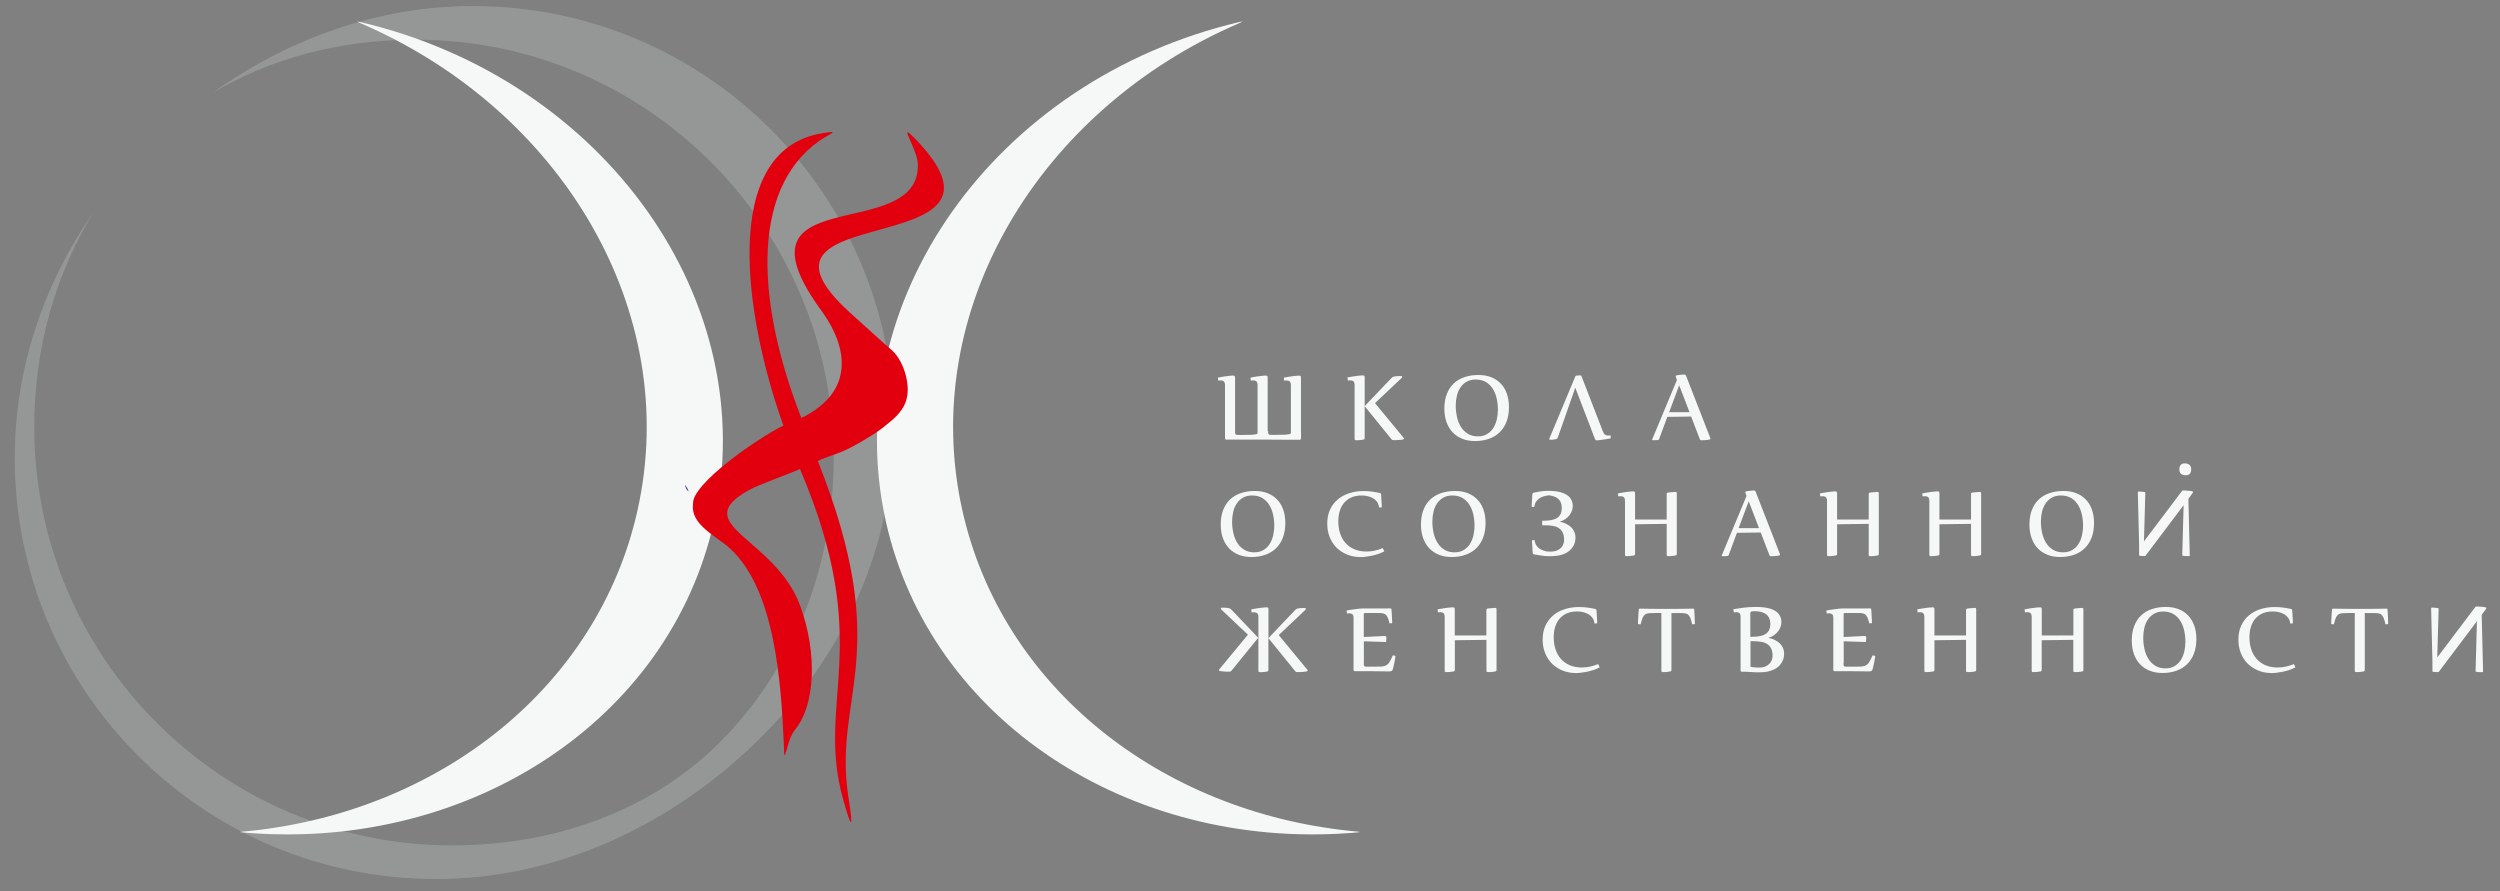 <?xml version="1.0" encoding="UTF-8"?> <svg xmlns="http://www.w3.org/2000/svg" width="230" height="82" viewBox="0 0 230 82" fill="none"><rect x="0" y="0" width="230" height="82" fill="#808080" stroke="none"/> <path fill-rule="evenodd" clip-rule="evenodd" d="M43.492 0.557C54.206 0.557 63.895 4.89 70.906 11.901C77.91 18.905 82.251 28.594 82.251 39.286C82.251 50.162 77.614 60.23 70.127 67.724C62.003 75.848 51.356 80.871 40.116 80.871C29.403 80.871 19.713 76.538 12.702 69.527C5.69 62.516 1.357 52.833 1.357 42.142C1.357 33.877 4.036 26.079 8.606 19.52C5.149 25.144 3.153 31.911 3.153 39.286C3.153 49.918 7.464 59.541 14.43 66.507C21.397 73.474 31.005 77.777 41.615 77.777C51.698 77.777 60.356 74.157 66.21 68.31C72.695 61.826 76.701 52.596 76.701 42.15C76.701 31.518 72.39 21.895 65.424 14.928C58.464 7.961 48.849 3.651 38.239 3.651C31.161 3.651 24.78 5.431 19.587 8.525C26.628 3.502 34.886 0.557 43.492 0.557Z" fill="#959696"></path> <path fill-rule="evenodd" clip-rule="evenodd" d="M189.602 45.584C189.275 45.584 189.001 45.651 188.763 45.785C188.533 45.918 188.34 46.096 188.192 46.319C188.043 46.541 187.932 46.794 187.865 47.083C187.799 47.373 187.762 47.677 187.762 47.988C187.762 48.337 187.799 48.678 187.873 49.02C187.947 49.361 188.066 49.658 188.229 49.925C188.392 50.192 188.6 50.407 188.867 50.57C189.127 50.733 189.438 50.815 189.802 50.815C190.128 50.815 190.403 50.748 190.64 50.607C190.87 50.466 191.063 50.288 191.212 50.058C191.36 49.828 191.464 49.569 191.538 49.272C191.605 48.975 191.642 48.671 191.642 48.359C191.642 48.011 191.605 47.669 191.531 47.335C191.456 47.002 191.338 46.705 191.174 46.445C191.011 46.185 190.803 45.97 190.536 45.814C190.277 45.666 189.965 45.584 189.602 45.584ZM189.846 45.169C190.277 45.169 190.663 45.236 191.004 45.369C191.353 45.503 191.642 45.696 191.887 45.948C192.132 46.2 192.324 46.504 192.451 46.875C192.584 47.239 192.651 47.654 192.651 48.114C192.651 48.619 192.577 49.064 192.428 49.457C192.28 49.843 192.072 50.17 191.798 50.437C191.523 50.704 191.197 50.904 190.811 51.038C190.425 51.179 190.002 51.245 189.527 51.245C189.097 51.245 188.711 51.179 188.363 51.038C188.014 50.897 187.717 50.704 187.472 50.444C187.227 50.192 187.042 49.873 186.908 49.509C186.775 49.138 186.708 48.723 186.708 48.255C186.708 47.751 186.782 47.306 186.931 46.927C187.079 46.541 187.287 46.215 187.561 45.955C187.836 45.696 188.162 45.503 188.548 45.369C188.949 45.236 189.379 45.169 189.846 45.169Z" fill="#F6F7F7"></path> <path fill-rule="evenodd" clip-rule="evenodd" d="M181.329 45.458C181.329 45.384 181.366 45.332 181.448 45.317C181.5 45.31 181.559 45.295 181.633 45.295C181.7 45.288 181.767 45.28 181.833 45.28C181.9 45.273 181.96 45.273 182.019 45.265C182.071 45.265 182.115 45.258 182.145 45.258C182.227 45.258 182.264 45.303 182.264 45.384V50.964C182.264 51.045 182.227 51.09 182.145 51.104C182.086 51.112 182.026 51.127 181.96 51.134C181.893 51.142 181.826 51.149 181.759 51.156C181.692 51.164 181.633 51.164 181.581 51.164C181.529 51.164 181.485 51.164 181.455 51.164C181.373 51.164 181.336 51.127 181.336 51.038V48.196L178.428 48.233V50.964C178.428 51.045 178.391 51.09 178.309 51.104C178.25 51.112 178.191 51.127 178.124 51.134C178.057 51.142 177.99 51.149 177.923 51.156C177.857 51.164 177.797 51.164 177.745 51.164C177.693 51.164 177.649 51.164 177.619 51.164C177.538 51.164 177.501 51.127 177.501 51.038V46.104C177.501 46.007 177.493 45.933 177.471 45.874C177.449 45.814 177.426 45.77 177.389 45.74C177.352 45.703 177.315 45.681 177.263 45.673C177.211 45.659 177.159 45.651 177.1 45.651C177.026 45.651 176.952 45.659 176.877 45.666L176.848 45.392C177.026 45.354 177.196 45.332 177.36 45.303C177.523 45.28 177.664 45.258 177.79 45.243C177.916 45.228 178.02 45.221 178.102 45.214C178.183 45.206 178.235 45.206 178.265 45.206C178.369 45.206 178.428 45.258 178.428 45.369V47.795H181.336V45.458H181.329Z" fill="#F6F7F7"></path> <path fill-rule="evenodd" clip-rule="evenodd" d="M171.921 45.458C171.921 45.384 171.958 45.332 172.04 45.317C172.092 45.31 172.151 45.295 172.226 45.295C172.292 45.288 172.359 45.28 172.426 45.28C172.493 45.273 172.552 45.273 172.611 45.265C172.663 45.265 172.708 45.258 172.73 45.258C172.812 45.258 172.849 45.303 172.849 45.384V50.964C172.849 51.045 172.812 51.09 172.73 51.104C172.671 51.112 172.611 51.127 172.545 51.134C172.478 51.142 172.411 51.149 172.344 51.156C172.277 51.164 172.218 51.164 172.166 51.164C172.114 51.164 172.07 51.164 172.04 51.164C171.958 51.164 171.921 51.127 171.921 51.038V48.196L169.013 48.233V50.964C169.013 51.045 168.976 51.09 168.894 51.104C168.835 51.112 168.776 51.127 168.709 51.134C168.642 51.142 168.575 51.149 168.508 51.156C168.442 51.164 168.382 51.164 168.33 51.164C168.278 51.164 168.234 51.164 168.204 51.164C168.123 51.164 168.086 51.127 168.086 51.038V46.104C168.086 46.007 168.078 45.933 168.056 45.874C168.034 45.814 168.011 45.77 167.974 45.74C167.937 45.703 167.9 45.681 167.848 45.673C167.796 45.659 167.744 45.651 167.685 45.651C167.611 45.651 167.536 45.659 167.462 45.666L167.433 45.392C167.611 45.354 167.781 45.332 167.945 45.303C168.108 45.28 168.249 45.258 168.375 45.243C168.501 45.228 168.605 45.221 168.686 45.214C168.768 45.206 168.82 45.206 168.85 45.206C168.954 45.206 169.013 45.258 169.013 45.369V47.795H171.921V45.458Z" fill="#F6F7F7"></path> <path fill-rule="evenodd" clip-rule="evenodd" d="M159.954 48.589H161.831L160.881 46.119L159.954 48.589ZM159.798 49.02L159.034 51.082C159.019 51.119 158.989 51.142 158.945 51.149C158.885 51.156 158.818 51.164 158.737 51.164C158.663 51.164 158.574 51.171 158.477 51.171C158.425 51.171 158.396 51.156 158.396 51.119C158.396 51.112 158.396 51.097 158.403 51.097L160.681 45.629L160.577 45.34C160.569 45.31 160.569 45.295 160.569 45.288C160.569 45.236 160.599 45.206 160.666 45.199C160.718 45.191 160.785 45.176 160.851 45.169C160.918 45.162 160.992 45.154 161.059 45.147C161.126 45.139 161.185 45.132 161.245 45.132C161.304 45.132 161.341 45.124 161.371 45.124C161.437 45.124 161.482 45.162 161.519 45.236L163.745 50.956C163.752 50.986 163.76 51.001 163.76 51.008C163.76 51.067 163.723 51.097 163.656 51.112C163.596 51.119 163.53 51.134 163.456 51.142C163.381 51.149 163.307 51.156 163.233 51.164C163.159 51.171 163.092 51.171 163.033 51.171C162.973 51.171 162.929 51.171 162.906 51.171C162.847 51.171 162.81 51.149 162.795 51.097L161.986 48.99L159.798 49.02Z" fill="#F6F7F7"></path> <path fill-rule="evenodd" clip-rule="evenodd" d="M153.328 45.458C153.328 45.384 153.365 45.332 153.447 45.317C153.499 45.31 153.558 45.295 153.632 45.295C153.699 45.288 153.766 45.28 153.832 45.28C153.899 45.273 153.959 45.273 154.018 45.265C154.07 45.265 154.114 45.258 154.144 45.258C154.226 45.258 154.263 45.303 154.263 45.384V50.964C154.263 51.045 154.226 51.09 154.144 51.104C154.085 51.112 154.025 51.127 153.959 51.134C153.892 51.142 153.825 51.149 153.758 51.156C153.692 51.164 153.632 51.164 153.58 51.164C153.528 51.164 153.484 51.164 153.454 51.164C153.372 51.164 153.335 51.127 153.335 51.038V48.196L150.427 48.233V50.964C150.427 51.045 150.39 51.09 150.308 51.104C150.249 51.112 150.19 51.127 150.123 51.134C150.056 51.142 149.989 51.149 149.922 51.156C149.856 51.164 149.796 51.164 149.744 51.164C149.692 51.164 149.648 51.164 149.618 51.164C149.537 51.164 149.5 51.127 149.5 51.038V46.104C149.5 46.007 149.492 45.933 149.47 45.874C149.448 45.814 149.425 45.77 149.388 45.74C149.351 45.703 149.314 45.681 149.262 45.673C149.21 45.659 149.158 45.651 149.099 45.651C149.025 45.651 148.951 45.659 148.876 45.666L148.847 45.392C149.025 45.354 149.195 45.332 149.359 45.303C149.522 45.28 149.663 45.258 149.789 45.243C149.915 45.228 150.019 45.221 150.101 45.214C150.182 45.206 150.234 45.206 150.264 45.206C150.368 45.206 150.427 45.258 150.427 45.369V47.795H153.335V45.458H153.328Z" fill="#F6F7F7"></path> <path fill-rule="evenodd" clip-rule="evenodd" d="M141.866 47.907C141.895 47.907 141.925 47.907 141.947 47.907C141.977 47.907 142.007 47.907 142.036 47.907C142.311 47.907 142.556 47.884 142.763 47.84C142.971 47.795 143.142 47.729 143.275 47.639C143.409 47.55 143.513 47.424 143.58 47.276C143.646 47.128 143.683 46.95 143.683 46.734C143.683 46.527 143.646 46.349 143.58 46.2C143.513 46.052 143.409 45.933 143.283 45.837C143.157 45.74 143.008 45.673 142.83 45.629C142.719 45.599 142.6 45.584 142.474 45.569C142.378 45.577 142.281 45.592 142.192 45.614C142.014 45.651 141.851 45.711 141.702 45.8C141.554 45.881 141.435 46 141.332 46.133C141.235 46.274 141.176 46.445 141.153 46.645L140.916 46.623C140.916 46.608 140.916 46.579 140.916 46.527C140.916 46.475 140.923 46.415 140.923 46.341C140.923 46.267 140.931 46.193 140.938 46.104C140.946 46.022 140.946 45.933 140.953 45.852C140.953 45.77 140.961 45.688 140.968 45.621C140.975 45.547 140.975 45.488 140.983 45.443C140.983 45.421 140.998 45.399 141.012 45.377C141.027 45.354 141.057 45.34 141.087 45.332C141.695 45.206 142.029 45.139 142.645 45.161C142.986 45.169 143.312 45.213 143.617 45.288V45.302C143.713 45.332 143.81 45.362 143.899 45.399C144.054 45.466 144.188 45.547 144.307 45.651C144.425 45.755 144.522 45.881 144.589 46.029C144.655 46.178 144.692 46.349 144.692 46.549C144.692 46.697 144.67 46.846 144.618 46.987C144.566 47.135 144.492 47.269 144.396 47.395C144.299 47.521 144.173 47.639 144.032 47.743C143.884 47.847 143.721 47.929 143.528 47.988V48.011C143.587 48.018 143.661 48.04 143.75 48.062C143.847 48.085 143.943 48.122 144.047 48.174C144.151 48.226 144.255 48.285 144.366 48.359C144.47 48.433 144.566 48.522 144.655 48.626C144.737 48.73 144.811 48.849 144.863 48.99C144.915 49.131 144.945 49.287 144.945 49.465C144.945 49.532 144.937 49.628 144.922 49.739C144.908 49.85 144.871 49.969 144.819 50.095C144.767 50.221 144.685 50.348 144.581 50.474C144.477 50.6 144.344 50.719 144.173 50.822C143.691 51.112 143.127 51.171 142.578 51.171C142.437 51.171 142.289 51.164 142.148 51.156C141.792 51.104 141.502 51.075 141.116 51.001C141.087 50.993 141.064 50.978 141.042 50.956C141.027 50.934 141.012 50.911 141.012 50.889C141.012 50.845 141.005 50.785 140.998 50.711C140.99 50.644 140.99 50.563 140.983 50.481C140.983 50.4 140.975 50.31 140.968 50.229C140.961 50.14 140.961 50.066 140.953 49.992C140.953 49.917 140.946 49.858 140.946 49.806C140.946 49.754 140.946 49.724 140.946 49.709L141.183 49.687C141.205 49.888 141.265 50.058 141.361 50.199C141.458 50.34 141.584 50.452 141.732 50.533C141.881 50.622 142.044 50.681 142.222 50.719L142.311 50.733L142.422 50.741C142.496 50.741 142.571 50.748 142.637 50.748C142.882 50.748 143.082 50.711 143.246 50.644C143.409 50.57 143.535 50.481 143.639 50.377C143.735 50.266 143.802 50.147 143.839 50.021C143.876 49.895 143.899 49.776 143.899 49.665C143.899 49.398 143.854 49.175 143.772 49.005C143.691 48.827 143.565 48.693 143.416 48.589C143.261 48.485 143.075 48.419 142.86 48.382C142.645 48.344 142.4 48.322 142.14 48.322H141.999C141.977 48.322 141.955 48.322 141.932 48.322C141.918 48.322 141.895 48.322 141.881 48.322V47.907H141.866Z" fill="#F6F7F7"></path> <path fill-rule="evenodd" clip-rule="evenodd" d="M133.616 45.584C133.289 45.584 133.015 45.651 132.777 45.785C132.547 45.918 132.354 46.096 132.206 46.319C132.058 46.541 131.946 46.794 131.879 47.083C131.813 47.373 131.776 47.677 131.776 47.988C131.776 48.337 131.813 48.678 131.887 49.02C131.961 49.361 132.08 49.658 132.243 49.925C132.406 50.192 132.614 50.407 132.881 50.57C133.141 50.733 133.452 50.815 133.816 50.815C134.142 50.815 134.417 50.748 134.654 50.607C134.884 50.466 135.077 50.288 135.226 50.058C135.374 49.828 135.478 49.569 135.552 49.272C135.619 48.975 135.656 48.671 135.656 48.359C135.656 48.011 135.619 47.669 135.545 47.335C135.47 47.002 135.352 46.705 135.189 46.445C135.025 46.185 134.818 45.97 134.55 45.814C134.298 45.666 133.979 45.584 133.616 45.584ZM133.868 45.169C134.298 45.169 134.684 45.236 135.025 45.369C135.374 45.503 135.663 45.696 135.908 45.948C136.153 46.2 136.346 46.504 136.472 46.875C136.606 47.239 136.672 47.654 136.672 48.114C136.672 48.619 136.598 49.064 136.45 49.457C136.301 49.843 136.094 50.17 135.819 50.437C135.545 50.704 135.218 50.904 134.832 51.038C134.447 51.179 134.024 51.245 133.549 51.245C133.119 51.245 132.733 51.179 132.384 51.038C132.035 50.897 131.739 50.704 131.494 50.444C131.249 50.192 131.063 49.873 130.93 49.509C130.796 49.138 130.729 48.723 130.729 48.255C130.729 47.751 130.804 47.306 130.952 46.927C131.1 46.541 131.308 46.215 131.583 45.955C131.857 45.696 132.184 45.503 132.569 45.369C132.97 45.236 133.393 45.169 133.868 45.169Z" fill="#F6F7F7"></path> <path fill-rule="evenodd" clip-rule="evenodd" d="M127.353 50.726C127.182 50.822 126.989 50.904 126.782 50.971C126.574 51.038 126.374 51.09 126.173 51.134C125.973 51.171 125.787 51.201 125.617 51.223C125.446 51.245 125.305 51.253 125.201 51.253C124.741 51.253 124.326 51.178 123.94 51.023C123.562 50.867 123.235 50.652 122.961 50.385C122.694 50.11 122.478 49.784 122.33 49.413C122.182 49.042 122.107 48.626 122.107 48.181C122.107 47.699 122.189 47.269 122.36 46.898C122.53 46.527 122.76 46.215 123.065 45.955C123.361 45.703 123.717 45.51 124.125 45.377C124.534 45.243 124.979 45.176 125.461 45.176C125.728 45.176 125.988 45.191 126.233 45.228C126.477 45.265 126.715 45.302 126.952 45.354C126.982 45.362 127.004 45.377 127.026 45.399C127.041 45.421 127.056 45.443 127.056 45.466C127.056 45.51 127.064 45.569 127.071 45.644C127.078 45.718 127.078 45.792 127.086 45.881C127.086 45.963 127.093 46.052 127.101 46.141C127.108 46.23 127.108 46.311 127.115 46.386C127.115 46.46 127.123 46.527 127.123 46.578C127.123 46.63 127.123 46.668 127.123 46.675L126.878 46.697C126.856 46.497 126.796 46.319 126.693 46.178C126.589 46.037 126.463 45.918 126.314 45.837C126.166 45.748 126.003 45.688 125.817 45.644C125.632 45.607 125.454 45.584 125.275 45.584C124.912 45.584 124.6 45.644 124.326 45.762C124.059 45.881 123.836 46.044 123.658 46.26C123.48 46.467 123.346 46.719 123.257 47.009C123.168 47.298 123.124 47.61 123.124 47.951C123.124 48.344 123.176 48.715 123.287 49.057C123.398 49.398 123.554 49.695 123.777 49.94C123.992 50.192 124.266 50.385 124.585 50.526C124.912 50.667 125.283 50.741 125.721 50.741C125.98 50.741 126.233 50.711 126.477 50.659C126.722 50.6 126.967 50.526 127.219 50.429L127.353 50.726Z" fill="#F6F7F7"></path> <path fill-rule="evenodd" clip-rule="evenodd" d="M115.193 45.584C114.866 45.584 114.592 45.651 114.354 45.785C114.124 45.918 113.931 46.096 113.783 46.319C113.635 46.541 113.523 46.794 113.457 47.083C113.39 47.373 113.353 47.677 113.353 47.988C113.353 48.337 113.39 48.678 113.464 49.02C113.538 49.361 113.657 49.658 113.82 49.925C113.983 50.192 114.191 50.407 114.458 50.57C114.718 50.733 115.03 50.815 115.393 50.815C115.72 50.815 115.994 50.748 116.231 50.607C116.461 50.466 116.654 50.288 116.803 50.058C116.951 49.828 117.055 49.569 117.129 49.272C117.196 48.975 117.233 48.671 117.233 48.359C117.233 48.011 117.196 47.669 117.122 47.335C117.048 47.002 116.929 46.705 116.766 46.445C116.602 46.185 116.395 45.97 116.128 45.814C115.875 45.666 115.564 45.584 115.193 45.584ZM115.445 45.169C115.875 45.169 116.261 45.236 116.602 45.369C116.951 45.503 117.241 45.696 117.485 45.948C117.73 46.2 117.923 46.504 118.049 46.875C118.183 47.239 118.25 47.654 118.25 48.114C118.25 48.619 118.175 49.064 118.027 49.457C117.879 49.843 117.671 50.17 117.396 50.437C117.122 50.704 116.795 50.904 116.41 51.038C116.024 51.179 115.601 51.245 115.126 51.245C114.696 51.245 114.31 51.179 113.961 51.038C113.612 50.897 113.316 50.704 113.071 50.444C112.826 50.192 112.641 49.873 112.507 49.509C112.373 49.138 112.307 48.723 112.307 48.255C112.307 47.751 112.381 47.306 112.529 46.927C112.678 46.541 112.885 46.215 113.16 45.955C113.434 45.696 113.761 45.503 114.147 45.369C114.547 45.236 114.97 45.169 115.445 45.169Z" fill="#F6F7F7"></path> <path fill-rule="evenodd" clip-rule="evenodd" d="M153.559 37.92H155.436L154.486 35.45L153.559 37.92ZM153.395 38.351L152.631 40.413C152.616 40.45 152.587 40.473 152.542 40.48C152.483 40.487 152.416 40.495 152.334 40.495C152.26 40.495 152.171 40.502 152.075 40.502C152.023 40.502 151.993 40.487 151.993 40.45C151.993 40.443 151.993 40.428 152.001 40.428L154.278 34.96L154.174 34.671C154.167 34.641 154.167 34.626 154.167 34.619C154.167 34.567 154.197 34.537 154.263 34.53C154.315 34.522 154.382 34.508 154.449 34.5C154.516 34.493 154.59 34.485 154.657 34.478C154.723 34.47 154.783 34.463 154.842 34.463C154.902 34.463 154.939 34.456 154.968 34.456C155.035 34.456 155.08 34.493 155.117 34.567L157.343 40.287C157.35 40.317 157.357 40.332 157.357 40.339C157.357 40.398 157.32 40.428 157.253 40.443C157.194 40.45 157.127 40.465 157.053 40.473C156.979 40.48 156.905 40.487 156.831 40.495C156.756 40.502 156.69 40.502 156.63 40.502C156.571 40.502 156.526 40.502 156.504 40.502C156.445 40.502 156.408 40.48 156.393 40.428L155.584 38.321L153.395 38.351Z" fill="#F6F7F7"></path> <path fill-rule="evenodd" clip-rule="evenodd" d="M143.32 40.25C143.297 40.324 143.238 40.376 143.156 40.398C143.112 40.413 143.06 40.421 143.008 40.428C142.956 40.435 142.904 40.443 142.852 40.45C142.8 40.458 142.756 40.458 142.719 40.458C142.674 40.458 142.644 40.458 142.622 40.458C142.585 40.458 142.563 40.45 142.548 40.443C142.533 40.428 142.533 40.421 142.533 40.398C142.533 40.384 142.541 40.354 142.555 40.317L144.922 34.648C144.952 34.589 144.974 34.567 145.004 34.559C145.019 34.559 145.048 34.552 145.085 34.552C145.123 34.552 145.167 34.544 145.204 34.544C145.249 34.544 145.286 34.544 145.323 34.537C145.36 34.537 145.39 34.537 145.397 34.537C145.419 34.537 145.434 34.544 145.456 34.552C145.471 34.559 145.494 34.582 145.501 34.619L147.46 39.679C147.519 39.834 147.586 39.938 147.667 39.99C147.749 40.042 147.845 40.072 147.949 40.072C147.979 40.072 148.016 40.072 148.053 40.065C148.09 40.065 148.127 40.057 148.164 40.05L148.194 40.324C148.046 40.354 147.905 40.384 147.756 40.406C147.608 40.428 147.474 40.45 147.356 40.465C147.237 40.48 147.133 40.495 147.052 40.502C146.97 40.51 146.918 40.517 146.896 40.517C146.844 40.517 146.807 40.502 146.784 40.473C146.762 40.443 146.74 40.398 146.718 40.339L144.937 35.694H144.915L143.32 40.25Z" fill="#F6F7F7"></path> <path fill-rule="evenodd" clip-rule="evenodd" d="M135.767 34.916C135.441 34.916 135.166 34.982 134.929 35.116C134.699 35.249 134.506 35.427 134.357 35.65C134.209 35.873 134.098 36.125 134.031 36.414C133.964 36.703 133.927 37.008 133.927 37.319C133.927 37.668 133.964 38.009 134.038 38.351C134.112 38.692 134.231 38.989 134.394 39.256C134.558 39.523 134.765 39.738 135.032 39.901C135.292 40.065 135.604 40.146 135.967 40.146C136.294 40.146 136.568 40.079 136.806 39.938C137.036 39.797 137.229 39.619 137.377 39.389C137.525 39.159 137.629 38.9 137.703 38.603C137.77 38.306 137.807 38.002 137.807 37.69C137.807 37.342 137.77 37 137.696 36.666C137.622 36.333 137.503 36.036 137.34 35.776C137.177 35.517 136.962 35.301 136.702 35.145C136.45 34.997 136.138 34.916 135.767 34.916ZM136.019 34.5C136.45 34.5 136.835 34.567 137.177 34.7C137.525 34.834 137.815 35.027 138.06 35.279C138.304 35.531 138.497 35.843 138.623 36.206C138.757 36.57 138.824 36.986 138.824 37.446C138.824 37.95 138.75 38.395 138.601 38.788C138.453 39.174 138.245 39.501 137.971 39.768C137.696 40.035 137.37 40.235 136.984 40.369C136.598 40.51 136.175 40.577 135.7 40.577C135.27 40.577 134.884 40.51 134.535 40.369C134.187 40.228 133.89 40.035 133.645 39.775C133.4 39.523 133.215 39.204 133.081 38.84C132.948 38.469 132.881 38.054 132.881 37.587C132.881 37.082 132.955 36.637 133.103 36.258C133.252 35.873 133.46 35.546 133.734 35.286C134.009 35.027 134.335 34.834 134.721 34.7C135.122 34.559 135.544 34.5 136.019 34.5Z" fill="#F6F7F7"></path> <path fill-rule="evenodd" clip-rule="evenodd" d="M123.97 34.723C124.148 34.685 124.318 34.663 124.482 34.634C124.645 34.611 124.786 34.589 124.912 34.574C125.038 34.559 125.142 34.552 125.224 34.544C125.305 34.537 125.357 34.537 125.387 34.537C125.491 34.537 125.55 34.589 125.55 34.7V37.364L127.998 34.797C128.065 34.723 128.139 34.678 128.228 34.648C128.273 34.634 128.332 34.626 128.392 34.619C128.451 34.611 128.518 34.604 128.585 34.604C128.651 34.604 128.711 34.596 128.763 34.596C128.815 34.596 128.859 34.596 128.889 34.596C128.926 34.596 128.948 34.604 128.97 34.626C128.985 34.648 128.993 34.663 128.993 34.693C128.993 34.715 128.985 34.745 128.963 34.76L126.5 37.089L129.141 40.287C129.156 40.317 129.163 40.332 129.163 40.339C129.163 40.361 129.156 40.384 129.134 40.398C129.119 40.421 129.089 40.428 129.059 40.435C129 40.443 128.933 40.458 128.844 40.465C128.755 40.473 128.666 40.48 128.577 40.487C128.488 40.495 128.406 40.495 128.34 40.495C128.266 40.495 128.221 40.495 128.199 40.495C128.117 40.495 128.058 40.465 128.013 40.406L125.55 37.371V40.302C125.55 40.384 125.513 40.428 125.431 40.443C125.372 40.45 125.313 40.465 125.246 40.473C125.179 40.48 125.112 40.487 125.046 40.495C124.979 40.502 124.919 40.502 124.867 40.502C124.816 40.502 124.771 40.502 124.741 40.502C124.66 40.502 124.623 40.458 124.623 40.376V35.442C124.623 35.346 124.615 35.272 124.593 35.212C124.571 35.153 124.548 35.108 124.511 35.079C124.474 35.042 124.437 35.019 124.385 35.012C124.333 34.997 124.281 34.99 124.222 34.99C124.148 34.99 124.074 34.997 123.999 35.005L123.97 34.723Z" fill="#F6F7F7"></path> <path fill-rule="evenodd" clip-rule="evenodd" d="M116.669 39.664C116.669 39.745 116.669 39.805 116.677 39.849C116.684 39.894 116.699 39.931 116.714 39.953C116.736 39.975 116.773 39.998 116.818 39.998C116.869 40.005 116.936 40.005 117.025 40.005H117.522C117.693 40.005 117.841 40.005 117.968 39.998C117.997 39.998 118.027 39.998 118.079 39.998C118.138 39.998 118.198 39.99 118.257 39.99C118.324 39.983 118.39 39.975 118.457 39.968C118.524 39.961 118.591 39.953 118.643 39.938C118.724 39.923 118.761 39.879 118.761 39.797V38.944V35.457C118.761 35.361 118.754 35.286 118.732 35.227C118.709 35.168 118.687 35.123 118.65 35.093C118.613 35.056 118.576 35.034 118.524 35.027C118.472 35.012 118.42 35.004 118.361 35.004C118.287 35.004 118.212 35.012 118.138 35.019L118.108 34.745C118.287 34.708 118.457 34.685 118.62 34.656C118.784 34.633 118.925 34.611 119.051 34.596C119.177 34.581 119.281 34.574 119.362 34.567C119.444 34.559 119.496 34.559 119.526 34.559C119.629 34.559 119.689 34.611 119.689 34.722V39.678C119.689 39.753 119.689 39.812 119.696 39.857V40.228V40.331C119.696 40.354 119.689 40.383 119.674 40.413C119.659 40.435 119.637 40.45 119.6 40.458H118.947H118.939H118.88H118.858C117.122 40.435 115.386 40.443 113.649 40.443H112.818C112.774 40.443 112.737 40.428 112.722 40.398C112.707 40.368 112.7 40.339 112.7 40.317V35.45C112.7 35.353 112.692 35.279 112.67 35.219C112.648 35.16 112.626 35.116 112.588 35.086C112.551 35.049 112.514 35.027 112.462 35.019C112.41 35.004 112.358 34.997 112.299 34.997C112.225 34.997 112.151 35.004 112.077 35.012L112.047 34.737C112.225 34.7 112.396 34.678 112.559 34.648C112.722 34.626 112.863 34.604 112.989 34.589C113.115 34.574 113.219 34.567 113.301 34.559C113.382 34.552 113.434 34.552 113.464 34.552C113.568 34.552 113.627 34.604 113.627 34.715V39.671C113.627 39.753 113.627 39.812 113.635 39.857C113.642 39.901 113.657 39.938 113.672 39.961C113.694 39.983 113.731 40.005 113.776 40.005C113.828 40.012 113.894 40.012 113.983 40.012H114.48C114.636 40.012 114.785 40.012 114.911 40.005C114.94 40.005 114.97 40.005 115.015 40.005C115.074 40.005 115.133 39.998 115.193 39.998C115.259 39.99 115.326 39.983 115.393 39.975C115.46 39.968 115.527 39.961 115.578 39.946C115.66 39.931 115.697 39.886 115.697 39.805V38.951V35.45C115.697 35.353 115.69 35.279 115.668 35.219C115.645 35.16 115.623 35.116 115.586 35.086C115.549 35.049 115.512 35.027 115.46 35.019C115.408 35.004 115.356 34.997 115.297 34.997C115.222 34.997 115.148 35.004 115.074 35.012L115.044 34.737C115.222 34.7 115.393 34.678 115.556 34.648C115.719 34.626 115.86 34.604 115.987 34.589C116.113 34.574 116.217 34.567 116.298 34.559C116.38 34.552 116.432 34.552 116.461 34.552C116.565 34.552 116.625 34.604 116.625 34.715V39.664H116.669Z" fill="#F6F7F7"></path> <path fill-rule="evenodd" clip-rule="evenodd" d="M216.007 56.402C215.792 56.402 215.614 56.409 215.473 56.417C215.332 56.431 215.214 56.468 215.125 56.535C215.036 56.602 214.954 56.699 214.895 56.847C214.835 56.988 214.776 57.181 214.717 57.44L214.472 57.418C214.472 57.403 214.472 57.366 214.472 57.307C214.472 57.248 214.479 57.173 214.479 57.092C214.487 57.01 214.487 56.921 214.494 56.817C214.501 56.713 214.501 56.617 214.509 56.528C214.516 56.431 214.524 56.342 214.531 56.261C214.538 56.179 214.546 56.112 214.553 56.068C214.553 56.016 214.583 55.994 214.642 55.994C214.947 56.001 215.236 56.008 215.51 56.008C215.785 56.008 216.045 56.016 216.275 56.016H217.929C218.159 56.016 218.419 56.016 218.693 56.008C218.975 56.008 219.265 56.001 219.569 55.994C219.613 55.994 219.643 56.016 219.65 56.068C219.658 56.112 219.665 56.179 219.665 56.261C219.673 56.342 219.673 56.431 219.68 56.528C219.687 56.624 219.687 56.721 219.695 56.817C219.695 56.921 219.702 57.01 219.702 57.092C219.702 57.173 219.702 57.248 219.71 57.307C219.71 57.366 219.71 57.403 219.71 57.418L219.465 57.44C219.406 57.188 219.354 56.988 219.294 56.847C219.235 56.706 219.161 56.602 219.072 56.535C218.983 56.468 218.864 56.431 218.73 56.417C218.589 56.402 218.411 56.402 218.196 56.402H217.558V61.632C217.558 61.714 217.521 61.758 217.439 61.773C217.38 61.781 217.321 61.796 217.254 61.803C217.187 61.81 217.12 61.818 217.054 61.825C216.987 61.833 216.927 61.833 216.876 61.833C216.824 61.833 216.779 61.833 216.757 61.833C216.675 61.833 216.638 61.788 216.638 61.707V56.394H216.007V56.402Z" fill="#F6F7F7"></path> <path fill-rule="evenodd" clip-rule="evenodd" d="M211.177 61.395C211.006 61.492 210.814 61.573 210.606 61.64C210.398 61.707 210.198 61.759 209.997 61.803C209.797 61.84 209.612 61.87 209.441 61.892C209.27 61.915 209.129 61.922 209.026 61.922C208.566 61.922 208.15 61.848 207.764 61.692C207.386 61.536 207.059 61.321 206.785 61.054C206.51 60.78 206.303 60.453 206.154 60.082C206.006 59.704 205.932 59.296 205.932 58.85C205.932 58.368 206.013 57.938 206.184 57.567C206.355 57.196 206.585 56.884 206.889 56.625C207.186 56.373 207.542 56.18 207.95 56.046C208.358 55.913 208.803 55.846 209.285 55.846C209.552 55.846 209.812 55.861 210.057 55.898C210.302 55.935 210.539 55.972 210.776 56.024C210.806 56.031 210.828 56.046 210.851 56.068C210.866 56.09 210.88 56.113 210.88 56.135C210.88 56.18 210.888 56.239 210.895 56.313C210.903 56.387 210.903 56.462 210.91 56.55C210.91 56.632 210.917 56.721 210.925 56.81C210.932 56.899 210.932 56.981 210.94 57.055C210.94 57.129 210.947 57.196 210.947 57.248C210.947 57.3 210.947 57.337 210.947 57.344L210.702 57.367C210.68 57.159 210.621 56.988 210.517 56.847C210.413 56.706 210.287 56.588 210.138 56.506C209.99 56.417 209.827 56.358 209.641 56.313C209.456 56.276 209.278 56.254 209.1 56.254C208.736 56.254 208.425 56.313 208.15 56.432C207.883 56.55 207.66 56.714 207.482 56.929C207.304 57.137 207.171 57.389 207.082 57.678C206.993 57.968 206.948 58.279 206.948 58.62C206.948 59.014 207 59.385 207.111 59.726C207.223 60.067 207.386 60.364 207.601 60.609C207.816 60.861 208.091 61.054 208.41 61.195C208.736 61.336 209.115 61.41 209.545 61.41C209.805 61.41 210.057 61.38 210.302 61.329C210.546 61.269 210.791 61.195 211.044 61.099L211.177 61.395Z" fill="#F6F7F7"></path> <path fill-rule="evenodd" clip-rule="evenodd" d="M199.017 56.261C198.69 56.261 198.416 56.328 198.178 56.461C197.948 56.595 197.755 56.773 197.607 56.995C197.459 57.218 197.347 57.47 197.28 57.76C197.214 58.049 197.177 58.353 197.177 58.665C197.177 59.013 197.214 59.355 197.288 59.696C197.362 60.037 197.481 60.334 197.644 60.601C197.807 60.868 198.015 61.083 198.282 61.247C198.542 61.41 198.853 61.491 199.217 61.491C199.543 61.491 199.818 61.425 200.055 61.284C200.285 61.143 200.478 60.965 200.627 60.735C200.775 60.505 200.879 60.245 200.953 59.948C201.02 59.651 201.057 59.347 201.057 59.036C201.057 58.687 201.02 58.346 200.946 58.012C200.871 57.678 200.753 57.381 200.589 57.121C200.426 56.862 200.219 56.647 199.951 56.491C199.692 56.335 199.38 56.261 199.017 56.261ZM199.261 55.838C199.692 55.838 200.078 55.905 200.419 56.038C200.768 56.172 201.064 56.365 201.302 56.617C201.547 56.869 201.732 57.181 201.866 57.544C201.999 57.908 202.066 58.323 202.066 58.783C202.066 59.288 201.992 59.733 201.843 60.126C201.695 60.512 201.487 60.839 201.213 61.106C200.938 61.373 200.612 61.573 200.226 61.707C199.84 61.848 199.417 61.914 198.942 61.914C198.512 61.914 198.126 61.848 197.778 61.707C197.429 61.566 197.132 61.373 196.887 61.113C196.642 60.861 196.457 60.542 196.323 60.178C196.19 59.807 196.123 59.392 196.123 58.924C196.123 58.42 196.197 57.975 196.346 57.596C196.494 57.211 196.702 56.884 196.976 56.624C197.251 56.365 197.577 56.164 197.963 56.038C198.364 55.905 198.794 55.838 199.261 55.838Z" fill="#F6F7F7"></path> <path fill-rule="evenodd" clip-rule="evenodd" d="M190.744 56.127C190.744 56.053 190.781 56.008 190.863 55.986C190.915 55.979 190.974 55.964 191.048 55.964C191.115 55.957 191.182 55.949 191.248 55.949C191.315 55.942 191.375 55.942 191.434 55.934C191.486 55.934 191.53 55.927 191.553 55.927C191.634 55.927 191.671 55.971 191.671 56.053V61.632C191.671 61.714 191.634 61.759 191.553 61.773C191.493 61.781 191.434 61.796 191.367 61.803C191.3 61.81 191.234 61.818 191.167 61.825C191.1 61.833 191.041 61.833 190.989 61.833C190.937 61.833 190.892 61.833 190.863 61.833C190.781 61.833 190.744 61.788 190.744 61.707V58.865L187.836 58.902V61.632C187.836 61.714 187.798 61.759 187.717 61.773C187.658 61.781 187.598 61.796 187.531 61.803C187.465 61.81 187.398 61.818 187.331 61.825C187.264 61.833 187.205 61.833 187.153 61.833C187.101 61.833 187.057 61.833 187.034 61.833C186.953 61.833 186.916 61.788 186.916 61.707V56.773C186.916 56.676 186.908 56.602 186.886 56.543C186.864 56.483 186.841 56.439 186.804 56.409C186.767 56.372 186.73 56.35 186.678 56.342C186.626 56.328 186.574 56.32 186.515 56.32C186.441 56.32 186.367 56.328 186.292 56.335L186.263 56.06C186.441 56.023 186.611 56.001 186.775 55.971C186.938 55.949 187.079 55.927 187.205 55.912C187.331 55.897 187.435 55.89 187.517 55.882C187.598 55.875 187.65 55.875 187.68 55.875C187.791 55.875 187.843 55.927 187.843 56.038V58.464H190.751V56.127H190.744Z" fill="#F6F7F7"></path> <path fill-rule="evenodd" clip-rule="evenodd" d="M180.876 56.127C180.876 56.053 180.913 56.008 180.995 55.986C181.047 55.979 181.106 55.964 181.181 55.964C181.247 55.957 181.314 55.949 181.381 55.949C181.448 55.942 181.507 55.942 181.566 55.934C181.618 55.934 181.663 55.927 181.693 55.927C181.774 55.927 181.811 55.971 181.811 56.053V61.632C181.811 61.714 181.774 61.759 181.693 61.773C181.633 61.781 181.574 61.796 181.5 61.803C181.433 61.81 181.366 61.818 181.299 61.825C181.233 61.833 181.173 61.833 181.121 61.833C181.069 61.833 181.025 61.833 180.995 61.833C180.913 61.833 180.876 61.788 180.876 61.707V58.865L177.968 58.902V61.632C177.968 61.714 177.931 61.759 177.849 61.773C177.79 61.781 177.731 61.796 177.664 61.803C177.597 61.81 177.53 61.818 177.463 61.825C177.397 61.833 177.337 61.833 177.285 61.833C177.233 61.833 177.189 61.833 177.159 61.833C177.078 61.833 177.041 61.788 177.041 61.707V56.773C177.041 56.676 177.033 56.602 177.011 56.543C176.989 56.483 176.966 56.439 176.929 56.409C176.892 56.372 176.855 56.35 176.803 56.342C176.751 56.328 176.699 56.32 176.64 56.32C176.566 56.32 176.492 56.328 176.417 56.335L176.388 56.06C176.566 56.023 176.736 56.001 176.9 55.971C177.063 55.949 177.204 55.927 177.33 55.912C177.456 55.897 177.56 55.89 177.642 55.882C177.723 55.875 177.775 55.875 177.805 55.875C177.909 55.875 177.968 55.927 177.968 56.038V58.464H180.876V56.127Z" fill="#F6F7F7"></path> <path fill-rule="evenodd" clip-rule="evenodd" d="M169.599 60.995C169.599 61.076 169.599 61.136 169.607 61.18C169.614 61.225 169.629 61.262 169.651 61.284C169.673 61.306 169.711 61.328 169.755 61.328C169.807 61.336 169.874 61.336 169.963 61.336H170.608C170.875 61.336 171.091 61.328 171.254 61.321C171.417 61.306 171.565 61.269 171.677 61.202C171.795 61.136 171.899 61.039 171.981 60.891C172.07 60.75 172.166 60.549 172.278 60.29L172.522 60.342C172.522 60.364 172.515 60.423 172.5 60.52C172.485 60.616 172.463 60.727 172.441 60.854C172.419 60.98 172.389 61.113 172.359 61.247C172.33 61.38 172.3 61.499 172.27 61.596C172.226 61.707 172.144 61.766 172.025 61.766C171.899 61.766 171.758 61.766 171.588 61.766C171.417 61.766 171.232 61.766 171.024 61.759C170.816 61.759 170.593 61.759 170.356 61.751C170.119 61.751 169.866 61.751 169.614 61.751H168.783C168.739 61.751 168.702 61.736 168.687 61.707C168.672 61.677 168.664 61.648 168.664 61.625V56.84C168.664 56.669 168.627 56.558 168.553 56.506C168.479 56.454 168.382 56.424 168.271 56.424C168.204 56.424 168.13 56.432 168.056 56.439L168.026 56.165C168.093 56.15 168.197 56.135 168.331 56.113C168.464 56.09 168.605 56.068 168.746 56.053C168.887 56.031 169.028 56.016 169.162 56.001C169.295 55.986 169.399 55.979 169.481 55.979H171.298C171.41 55.979 171.528 55.979 171.654 55.979C171.781 55.979 171.914 55.972 172.062 55.972C172.114 55.972 172.144 55.994 172.152 56.046C172.152 56.09 172.159 56.157 172.166 56.231C172.174 56.306 172.174 56.395 172.181 56.484C172.181 56.573 172.189 56.669 172.196 56.758C172.203 56.855 172.203 56.936 172.211 57.018C172.211 57.099 172.218 57.166 172.218 57.225C172.218 57.285 172.218 57.315 172.218 57.329L171.973 57.352C171.914 57.114 171.862 56.929 171.803 56.803C171.743 56.669 171.669 56.58 171.58 56.513C171.491 56.454 171.38 56.417 171.239 56.409C171.098 56.395 170.92 56.395 170.705 56.395H169.822C169.762 56.395 169.725 56.395 169.696 56.402C169.666 56.402 169.651 56.417 169.636 56.424C169.622 56.439 169.614 56.454 169.614 56.484C169.614 56.506 169.614 56.543 169.614 56.587V58.605C169.889 58.591 170.133 58.583 170.363 58.569C170.593 58.554 170.786 58.546 170.957 58.539C171.128 58.531 171.261 58.524 171.365 58.517C171.469 58.509 171.528 58.509 171.551 58.509C171.647 58.509 171.692 58.561 171.692 58.657C171.692 58.724 171.692 58.784 171.684 58.85C171.677 58.917 171.669 58.991 171.662 59.066L169.622 58.999V60.995H169.599Z" fill="#F6F7F7"></path> <path fill-rule="evenodd" clip-rule="evenodd" d="M161.037 58.583C161.074 58.583 161.104 58.583 161.133 58.583C161.163 58.583 161.193 58.583 161.222 58.583C161.497 58.583 161.742 58.561 161.949 58.516C162.157 58.472 162.328 58.405 162.461 58.309C162.595 58.219 162.699 58.093 162.765 57.945C162.832 57.797 162.869 57.618 162.869 57.403C162.869 57.196 162.832 57.018 162.765 56.869C162.699 56.721 162.595 56.602 162.469 56.506C162.343 56.409 162.194 56.342 162.016 56.298C161.838 56.253 161.645 56.231 161.437 56.231C161.296 56.231 161.193 56.239 161.126 56.261C161.066 56.276 161.029 56.342 161.029 56.439V58.583H161.037ZM161.037 61.343C161.081 61.35 161.126 61.358 161.185 61.373C161.245 61.38 161.311 61.388 161.385 61.395C161.452 61.402 161.526 61.41 161.601 61.41C161.675 61.41 161.749 61.417 161.816 61.417C162.061 61.417 162.261 61.38 162.424 61.313C162.587 61.239 162.714 61.15 162.81 61.046C162.906 60.935 162.973 60.816 163.018 60.69C163.055 60.564 163.077 60.445 163.077 60.334C163.077 60.067 163.033 59.844 162.951 59.674C162.869 59.496 162.743 59.362 162.595 59.258C162.439 59.154 162.254 59.088 162.038 59.05C161.823 59.013 161.578 58.991 161.319 58.991H161.178C161.155 58.991 161.133 58.991 161.111 58.991C161.089 58.991 161.066 58.991 161.044 58.998V61.343H161.037ZM159.464 56.046C159.761 56.001 160.08 55.949 160.421 55.905C160.762 55.86 161.148 55.838 161.586 55.838C161.749 55.838 161.912 55.845 162.09 55.86C162.268 55.875 162.439 55.897 162.61 55.934C162.78 55.971 162.944 56.016 163.092 56.083C163.248 56.15 163.381 56.231 163.5 56.335C163.619 56.439 163.715 56.565 163.782 56.713C163.849 56.862 163.886 57.032 163.886 57.233C163.886 57.381 163.864 57.522 163.812 57.67C163.76 57.811 163.685 57.952 163.589 58.078C163.493 58.205 163.366 58.323 163.225 58.427C163.085 58.531 162.914 58.613 162.721 58.672V58.694C162.78 58.702 162.855 58.724 162.944 58.746C163.04 58.769 163.136 58.806 163.24 58.858C163.344 58.91 163.448 58.969 163.559 59.043C163.663 59.117 163.76 59.206 163.849 59.31C163.93 59.414 164.005 59.533 164.056 59.674C164.108 59.815 164.138 59.971 164.138 60.148C164.138 60.215 164.131 60.312 164.116 60.423C164.101 60.534 164.064 60.653 164.012 60.779C163.96 60.905 163.878 61.031 163.775 61.158C163.671 61.284 163.537 61.402 163.366 61.506C163.196 61.61 162.988 61.692 162.736 61.758C162.484 61.825 162.187 61.855 161.838 61.855C161.682 61.855 161.541 61.855 161.423 61.848C161.304 61.84 161.178 61.833 161.066 61.825C160.948 61.818 160.822 61.81 160.695 61.803C160.569 61.796 160.421 61.796 160.25 61.796C160.169 61.796 160.132 61.758 160.132 61.669V56.736C160.132 56.572 160.095 56.461 160.02 56.402C159.946 56.342 159.85 56.32 159.738 56.32C159.672 56.32 159.597 56.328 159.516 56.335L159.464 56.046Z" fill="#F6F7F7"></path> <path fill-rule="evenodd" clip-rule="evenodd" d="M152.23 56.402C152.015 56.402 151.837 56.409 151.696 56.417C151.555 56.431 151.436 56.468 151.347 56.535C151.258 56.602 151.177 56.699 151.117 56.847C151.058 56.988 150.999 57.181 150.939 57.44L150.694 57.418C150.694 57.403 150.694 57.366 150.694 57.307C150.694 57.248 150.702 57.173 150.702 57.092C150.709 57.01 150.709 56.921 150.717 56.817C150.724 56.713 150.724 56.617 150.731 56.528C150.739 56.431 150.746 56.342 150.754 56.261C150.761 56.179 150.769 56.112 150.776 56.068C150.776 56.016 150.806 55.994 150.865 55.994C151.169 56.001 151.459 56.008 151.733 56.008C152.008 56.008 152.267 56.016 152.497 56.016H154.152C154.382 56.016 154.641 56.016 154.916 56.008C155.198 56.008 155.487 56.001 155.784 55.994C155.829 55.994 155.858 56.016 155.866 56.068C155.873 56.112 155.88 56.179 155.88 56.261C155.888 56.342 155.888 56.431 155.895 56.528C155.903 56.624 155.903 56.721 155.91 56.817C155.91 56.921 155.918 57.01 155.918 57.092C155.918 57.173 155.918 57.248 155.925 57.307C155.925 57.366 155.925 57.403 155.925 57.418L155.68 57.44C155.621 57.188 155.569 56.988 155.51 56.847C155.45 56.706 155.376 56.602 155.287 56.535C155.198 56.468 155.079 56.431 154.946 56.417C154.805 56.402 154.627 56.402 154.411 56.402H153.773V61.632C153.773 61.714 153.736 61.758 153.655 61.773C153.595 61.781 153.536 61.796 153.469 61.803C153.402 61.81 153.336 61.818 153.269 61.825C153.202 61.833 153.143 61.833 153.091 61.833C153.039 61.833 152.994 61.833 152.965 61.833C152.883 61.833 152.846 61.788 152.846 61.707V56.394H152.23V56.402Z" fill="#F6F7F7"></path> <path fill-rule="evenodd" clip-rule="evenodd" d="M147.17 61.395C147 61.492 146.807 61.573 146.599 61.64C146.391 61.707 146.191 61.759 145.991 61.803C145.79 61.84 145.605 61.87 145.434 61.892C145.264 61.915 145.123 61.922 145.019 61.922C144.559 61.922 144.143 61.848 143.757 61.692C143.379 61.536 143.053 61.321 142.778 61.054C142.511 60.78 142.296 60.453 142.147 60.082C141.999 59.704 141.925 59.296 141.925 58.85C141.925 58.368 142.006 57.938 142.177 57.567C142.348 57.196 142.578 56.884 142.882 56.625C143.179 56.373 143.535 56.18 143.943 56.046C144.351 55.913 144.796 55.846 145.278 55.846C145.545 55.846 145.805 55.861 146.05 55.898C146.295 55.935 146.532 55.972 146.77 56.024C146.799 56.031 146.822 56.046 146.844 56.068C146.859 56.09 146.874 56.113 146.874 56.135C146.874 56.18 146.881 56.239 146.888 56.313C146.896 56.387 146.896 56.462 146.903 56.55C146.903 56.632 146.911 56.721 146.918 56.81C146.925 56.899 146.925 56.981 146.933 57.055C146.933 57.129 146.94 57.196 146.94 57.248C146.94 57.3 146.94 57.337 146.94 57.344L146.695 57.367C146.673 57.159 146.614 56.988 146.51 56.847C146.406 56.706 146.28 56.588 146.132 56.506C145.983 56.417 145.82 56.358 145.634 56.313C145.449 56.276 145.271 56.254 145.093 56.254C144.729 56.254 144.418 56.313 144.143 56.432C143.876 56.55 143.654 56.714 143.475 56.929C143.297 57.137 143.164 57.389 143.075 57.678C142.986 57.968 142.941 58.279 142.941 58.62C142.941 59.014 142.993 59.385 143.104 59.726C143.216 60.067 143.372 60.364 143.594 60.609C143.809 60.861 144.084 61.054 144.403 61.195C144.729 61.336 145.108 61.41 145.538 61.41C145.798 61.41 146.05 61.38 146.295 61.329C146.54 61.269 146.784 61.195 147.037 61.099L147.17 61.395Z" fill="#F6F7F7"></path> <path fill-rule="evenodd" clip-rule="evenodd" d="M136.747 56.127C136.747 56.053 136.784 56.008 136.865 55.986C136.917 55.979 136.977 55.964 137.051 55.964C137.117 55.957 137.184 55.949 137.251 55.949C137.318 55.942 137.377 55.942 137.437 55.934C137.488 55.934 137.533 55.927 137.563 55.927C137.644 55.927 137.681 55.971 137.681 56.053V61.632C137.681 61.714 137.644 61.759 137.563 61.773C137.503 61.781 137.444 61.796 137.377 61.803C137.31 61.81 137.244 61.818 137.177 61.825C137.11 61.833 137.051 61.833 136.999 61.833C136.947 61.833 136.902 61.833 136.873 61.833C136.791 61.833 136.754 61.788 136.754 61.707V58.865L133.846 58.902V61.632C133.846 61.714 133.808 61.759 133.727 61.773C133.667 61.781 133.608 61.796 133.534 61.803C133.467 61.81 133.4 61.818 133.334 61.825C133.267 61.833 133.207 61.833 133.156 61.833C133.104 61.833 133.059 61.833 133.029 61.833C132.948 61.833 132.911 61.788 132.911 61.707V56.773C132.911 56.676 132.903 56.602 132.881 56.543C132.859 56.483 132.837 56.439 132.799 56.409C132.762 56.372 132.725 56.35 132.673 56.342C132.621 56.328 132.569 56.32 132.51 56.32C132.436 56.32 132.362 56.328 132.287 56.335L132.258 56.06C132.436 56.023 132.607 56.001 132.77 55.971C132.933 55.949 133.074 55.927 133.2 55.912C133.326 55.897 133.43 55.89 133.512 55.882C133.593 55.875 133.645 55.875 133.675 55.875C133.779 55.875 133.838 55.927 133.838 56.038V58.464H136.747V56.127Z" fill="#F6F7F7"></path> <path fill-rule="evenodd" clip-rule="evenodd" d="M125.469 60.995C125.469 61.076 125.469 61.136 125.476 61.18C125.484 61.225 125.499 61.262 125.514 61.284C125.536 61.306 125.573 61.328 125.617 61.328C125.669 61.336 125.736 61.336 125.825 61.336H126.471C126.738 61.336 126.953 61.328 127.116 61.321C127.279 61.306 127.428 61.269 127.539 61.202C127.658 61.136 127.762 61.039 127.843 60.891C127.932 60.75 128.029 60.549 128.14 60.29L128.385 60.342C128.385 60.364 128.377 60.423 128.363 60.52C128.348 60.616 128.325 60.727 128.303 60.854C128.281 60.98 128.251 61.113 128.222 61.247C128.192 61.38 128.162 61.499 128.133 61.596C128.088 61.707 128.006 61.766 127.888 61.766C127.762 61.766 127.621 61.766 127.45 61.766C127.279 61.766 127.094 61.766 126.886 61.759C126.678 61.759 126.456 61.759 126.218 61.751C125.981 61.751 125.729 61.751 125.476 61.751H124.645C124.601 61.751 124.564 61.736 124.549 61.707C124.534 61.677 124.527 61.648 124.527 61.625V56.84C124.527 56.669 124.49 56.558 124.415 56.506C124.341 56.454 124.245 56.424 124.134 56.424C124.067 56.424 123.993 56.432 123.918 56.439L123.889 56.165C123.955 56.15 124.059 56.135 124.193 56.113C124.326 56.09 124.467 56.068 124.608 56.053C124.749 56.031 124.89 56.016 125.024 56.001C125.157 55.986 125.261 55.979 125.343 55.979H127.161C127.272 55.979 127.391 55.979 127.517 55.979C127.635 55.979 127.776 55.972 127.925 55.972C127.977 55.972 128.006 55.994 128.014 56.046C128.014 56.09 128.021 56.157 128.029 56.231C128.036 56.306 128.036 56.395 128.044 56.484C128.044 56.573 128.051 56.669 128.058 56.758C128.066 56.855 128.066 56.936 128.073 57.018C128.073 57.099 128.081 57.166 128.081 57.225C128.081 57.285 128.081 57.315 128.081 57.329L127.836 57.352C127.776 57.114 127.724 56.929 127.665 56.803C127.606 56.669 127.532 56.58 127.443 56.513C127.354 56.454 127.235 56.417 127.101 56.409C126.96 56.395 126.782 56.395 126.56 56.395H125.677C125.617 56.395 125.58 56.395 125.551 56.402C125.521 56.402 125.506 56.417 125.491 56.424C125.476 56.439 125.469 56.454 125.469 56.484C125.469 56.506 125.469 56.543 125.469 56.587V58.605C125.744 58.591 125.988 58.583 126.218 58.569C126.448 58.554 126.641 58.546 126.812 58.539C126.983 58.531 127.116 58.524 127.22 58.517C127.324 58.509 127.391 58.509 127.405 58.509C127.502 58.509 127.546 58.561 127.546 58.657C127.546 58.724 127.546 58.784 127.539 58.85C127.532 58.917 127.524 58.991 127.517 59.066L125.476 58.999V60.995H125.469Z" fill="#F6F7F7"></path> <path fill-rule="evenodd" clip-rule="evenodd" d="M115.119 56.06C115.297 56.023 115.468 56.001 115.631 55.971C115.794 55.949 115.935 55.927 116.061 55.912C116.188 55.897 116.291 55.89 116.373 55.882C116.455 55.875 116.507 55.875 116.536 55.875C116.648 55.875 116.699 55.927 116.699 56.038V58.702L119.14 56.135C119.207 56.06 119.281 56.016 119.37 55.986C119.415 55.971 119.474 55.964 119.534 55.957C119.6 55.949 119.66 55.942 119.727 55.942C119.793 55.942 119.853 55.934 119.905 55.934C119.957 55.934 120.001 55.934 120.031 55.934C120.068 55.934 120.09 55.942 120.112 55.964C120.127 55.986 120.135 56.001 120.135 56.031C120.135 56.053 120.127 56.083 120.105 56.098L117.642 58.427L120.283 61.625C120.298 61.655 120.305 61.669 120.305 61.677C120.305 61.699 120.298 61.721 120.276 61.736C120.253 61.758 120.231 61.766 120.201 61.773C120.142 61.781 120.075 61.796 119.986 61.803C119.897 61.81 119.808 61.818 119.719 61.825C119.63 61.833 119.548 61.833 119.482 61.833C119.408 61.833 119.363 61.833 119.341 61.833C119.259 61.833 119.2 61.803 119.155 61.744L116.692 58.709V61.64C116.692 61.721 116.655 61.766 116.573 61.781C116.514 61.788 116.455 61.803 116.388 61.81C116.321 61.818 116.254 61.825 116.188 61.833C116.121 61.84 116.061 61.84 116.009 61.84C115.958 61.84 115.913 61.84 115.891 61.84C115.809 61.84 115.772 61.796 115.772 61.714V56.78C115.772 56.684 115.765 56.609 115.742 56.55C115.72 56.491 115.698 56.446 115.661 56.417C115.624 56.38 115.587 56.357 115.535 56.35C115.483 56.335 115.431 56.328 115.371 56.328C115.297 56.328 115.223 56.335 115.149 56.342L115.119 56.06Z" fill="#F6F7F7"></path> <path fill-rule="evenodd" clip-rule="evenodd" d="M200.842 45.124C200.805 45.124 200.775 45.132 200.76 45.154C200.738 45.176 200.716 45.206 200.694 45.236L197.244 49.806L197.37 45.332C197.37 45.295 197.34 45.273 197.288 45.266C197.229 45.258 197.147 45.243 197.051 45.236C196.947 45.228 196.858 45.221 196.761 45.221C196.709 45.221 196.68 45.243 196.68 45.295L196.798 50.155V51.067C196.798 51.112 196.821 51.127 196.88 51.134C196.939 51.142 197.006 51.149 197.08 51.149C197.155 51.149 197.229 51.156 197.303 51.156C197.333 51.156 197.355 51.149 197.37 51.142C197.385 51.127 197.407 51.112 197.422 51.082L200.894 46.475L200.768 51.067C200.768 51.112 200.797 51.134 200.849 51.134C200.909 51.142 200.99 51.156 201.094 51.156C201.198 51.164 201.295 51.164 201.376 51.164C201.428 51.164 201.458 51.142 201.458 51.09L201.332 45.889L201.74 45.332C201.755 45.317 201.762 45.303 201.762 45.28C201.762 45.236 201.732 45.206 201.673 45.191C201.621 45.184 201.554 45.169 201.465 45.162C201.384 45.154 201.302 45.147 201.213 45.139C201.131 45.132 201.05 45.124 200.983 45.124C200.916 45.132 200.864 45.124 200.842 45.124Z" fill="#F6F7F7"></path> <path fill-rule="evenodd" clip-rule="evenodd" d="M227.826 55.801C227.789 55.801 227.76 55.808 227.745 55.831C227.722 55.853 227.7 55.882 227.678 55.912L224.228 60.482L224.354 56.008C224.354 55.971 224.324 55.949 224.272 55.942C224.213 55.934 224.131 55.919 224.035 55.912C223.931 55.905 223.842 55.897 223.746 55.897C223.694 55.897 223.664 55.919 223.664 55.971L223.783 60.831V61.744C223.783 61.781 223.805 61.803 223.864 61.81C223.924 61.818 223.991 61.825 224.065 61.825C224.139 61.825 224.213 61.833 224.287 61.833C224.317 61.833 224.339 61.825 224.354 61.818C224.369 61.803 224.391 61.788 224.406 61.758L227.878 57.151L227.752 61.744C227.752 61.781 227.782 61.81 227.834 61.81C227.893 61.818 227.975 61.833 228.079 61.833C228.182 61.84 228.279 61.84 228.361 61.84C228.412 61.84 228.442 61.818 228.442 61.766L228.316 56.565L228.724 56.008C228.739 55.994 228.746 55.979 228.746 55.957C228.746 55.912 228.717 55.882 228.657 55.868C228.605 55.86 228.539 55.845 228.45 55.838C228.368 55.831 228.286 55.823 228.197 55.816C228.116 55.808 228.034 55.801 227.967 55.801C227.901 55.801 227.856 55.801 227.826 55.801Z" fill="#F6F7F7"></path> <path fill-rule="evenodd" clip-rule="evenodd" d="M115.749 58.672L113.308 56.105C113.242 56.031 113.167 55.986 113.078 55.957C113.034 55.942 112.975 55.934 112.915 55.927C112.856 55.92 112.789 55.912 112.722 55.912C112.655 55.912 112.596 55.905 112.544 55.905C112.492 55.905 112.448 55.905 112.418 55.905C112.381 55.905 112.351 55.912 112.336 55.934C112.322 55.957 112.314 55.972 112.314 55.994C112.314 56.016 112.322 56.046 112.344 56.061L114.807 58.39L112.166 61.588C112.151 61.618 112.144 61.633 112.144 61.64C112.144 61.662 112.151 61.684 112.173 61.699C112.188 61.722 112.218 61.729 112.247 61.736C112.307 61.744 112.374 61.759 112.463 61.766C112.552 61.773 112.641 61.781 112.73 61.788C112.819 61.796 112.9 61.796 112.967 61.796C113.041 61.796 113.086 61.796 113.108 61.796C113.19 61.796 113.249 61.766 113.294 61.707L115.757 58.672H115.749Z" fill="#F6F7F7"></path> <path fill-rule="evenodd" clip-rule="evenodd" d="M200.501 43.181C200.501 43.374 200.553 43.507 200.657 43.596C200.761 43.685 200.909 43.722 201.102 43.722C201.265 43.722 201.384 43.678 201.466 43.581C201.547 43.485 201.592 43.352 201.592 43.181C201.592 42.995 201.54 42.854 201.428 42.765C201.325 42.676 201.176 42.632 200.983 42.632C200.82 42.632 200.701 42.684 200.62 42.78C200.538 42.877 200.501 43.01 200.501 43.181Z" fill="#F6F7F7"></path> <path fill-rule="evenodd" clip-rule="evenodd" d="M124.452 76.62C124.378 76.627 124.311 76.634 124.237 76.634C103.952 78.163 85.567 66.292 81.494 47.951C77.005 27.778 91.525 7.345 113.991 2.033C114.028 2.025 114.065 2.018 114.102 2.011C114.488 1.914 114.176 2.048 114.132 2.077C114.102 2.1 114.057 2.107 114.013 2.129C95.531 10.083 84.454 28.602 88.527 46.913C92.163 63.265 106.809 74.639 124.222 76.442C124.296 76.449 124.378 76.456 124.452 76.464C125.097 76.538 125.513 76.531 124.452 76.62Z" fill="#F6F7F7"></path> <path fill-rule="evenodd" clip-rule="evenodd" d="M22.733 76.62C22.807 76.627 22.874 76.634 22.948 76.634C43.233 78.163 61.618 66.292 65.691 47.951C70.18 27.778 55.66 7.345 33.194 2.04C33.157 2.033 33.12 2.025 33.083 2.018C32.697 1.921 33.009 2.055 33.053 2.085C33.083 2.107 33.128 2.114 33.172 2.137C51.654 10.09 62.731 28.609 58.658 46.92C55.022 63.272 40.376 74.646 22.963 76.449C22.889 76.456 22.807 76.464 22.733 76.471C22.088 76.538 21.672 76.53 22.733 76.62Z" fill="#F6F7F7"></path> <path fill-rule="evenodd" clip-rule="evenodd" d="M63.005 44.605C63.161 44.776 63.272 44.983 63.354 45.199C63.131 45.08 63.079 44.82 63.005 44.605Z" fill="#422482"></path> <path fill-rule="evenodd" clip-rule="evenodd" d="M77.57 73.555C74.988 64.348 80.538 59.392 73.593 43.143C72.369 43.707 69.861 44.546 68.859 45.109C63.206 48.292 71.345 49.472 73.623 55.749C75.225 60.141 74.995 64.882 73.148 67.123C72.851 67.508 72.673 67.939 72.54 68.391C72.102 69.927 72.168 69.749 72.109 68.377C71.85 62.619 71.278 54.235 67.16 50.459C65.959 49.353 63.48 48.27 63.762 46.363C63.592 44.56 69.653 40.331 72.072 39.152C68.459 29.039 66.24 13.874 75.574 12.271C77.503 11.938 76.286 12.316 75.381 12.954C68.904 17.517 69.691 28.171 73.727 38.454C78.816 35.954 77.837 31.799 75.722 28.794C66.485 16.308 84.759 22.651 84.44 15.054C84.381 13.674 82.481 11.003 84.18 12.754C95.473 24.372 66.426 18.081 78.208 28.772C79.261 29.7 80.968 31.302 82.044 32.215C83.09 33.127 83.758 35.257 83.424 36.622C83.223 37.623 82.422 38.402 81.606 39.033C80.931 39.634 79.61 40.465 78.275 41.17C77.139 41.771 76.004 42.016 75.24 42.416C82.318 60.208 76.62 63.91 78.045 73.273C78.267 74.676 78.712 77.636 77.57 73.555Z" fill="#E2000F"></path> </svg> 